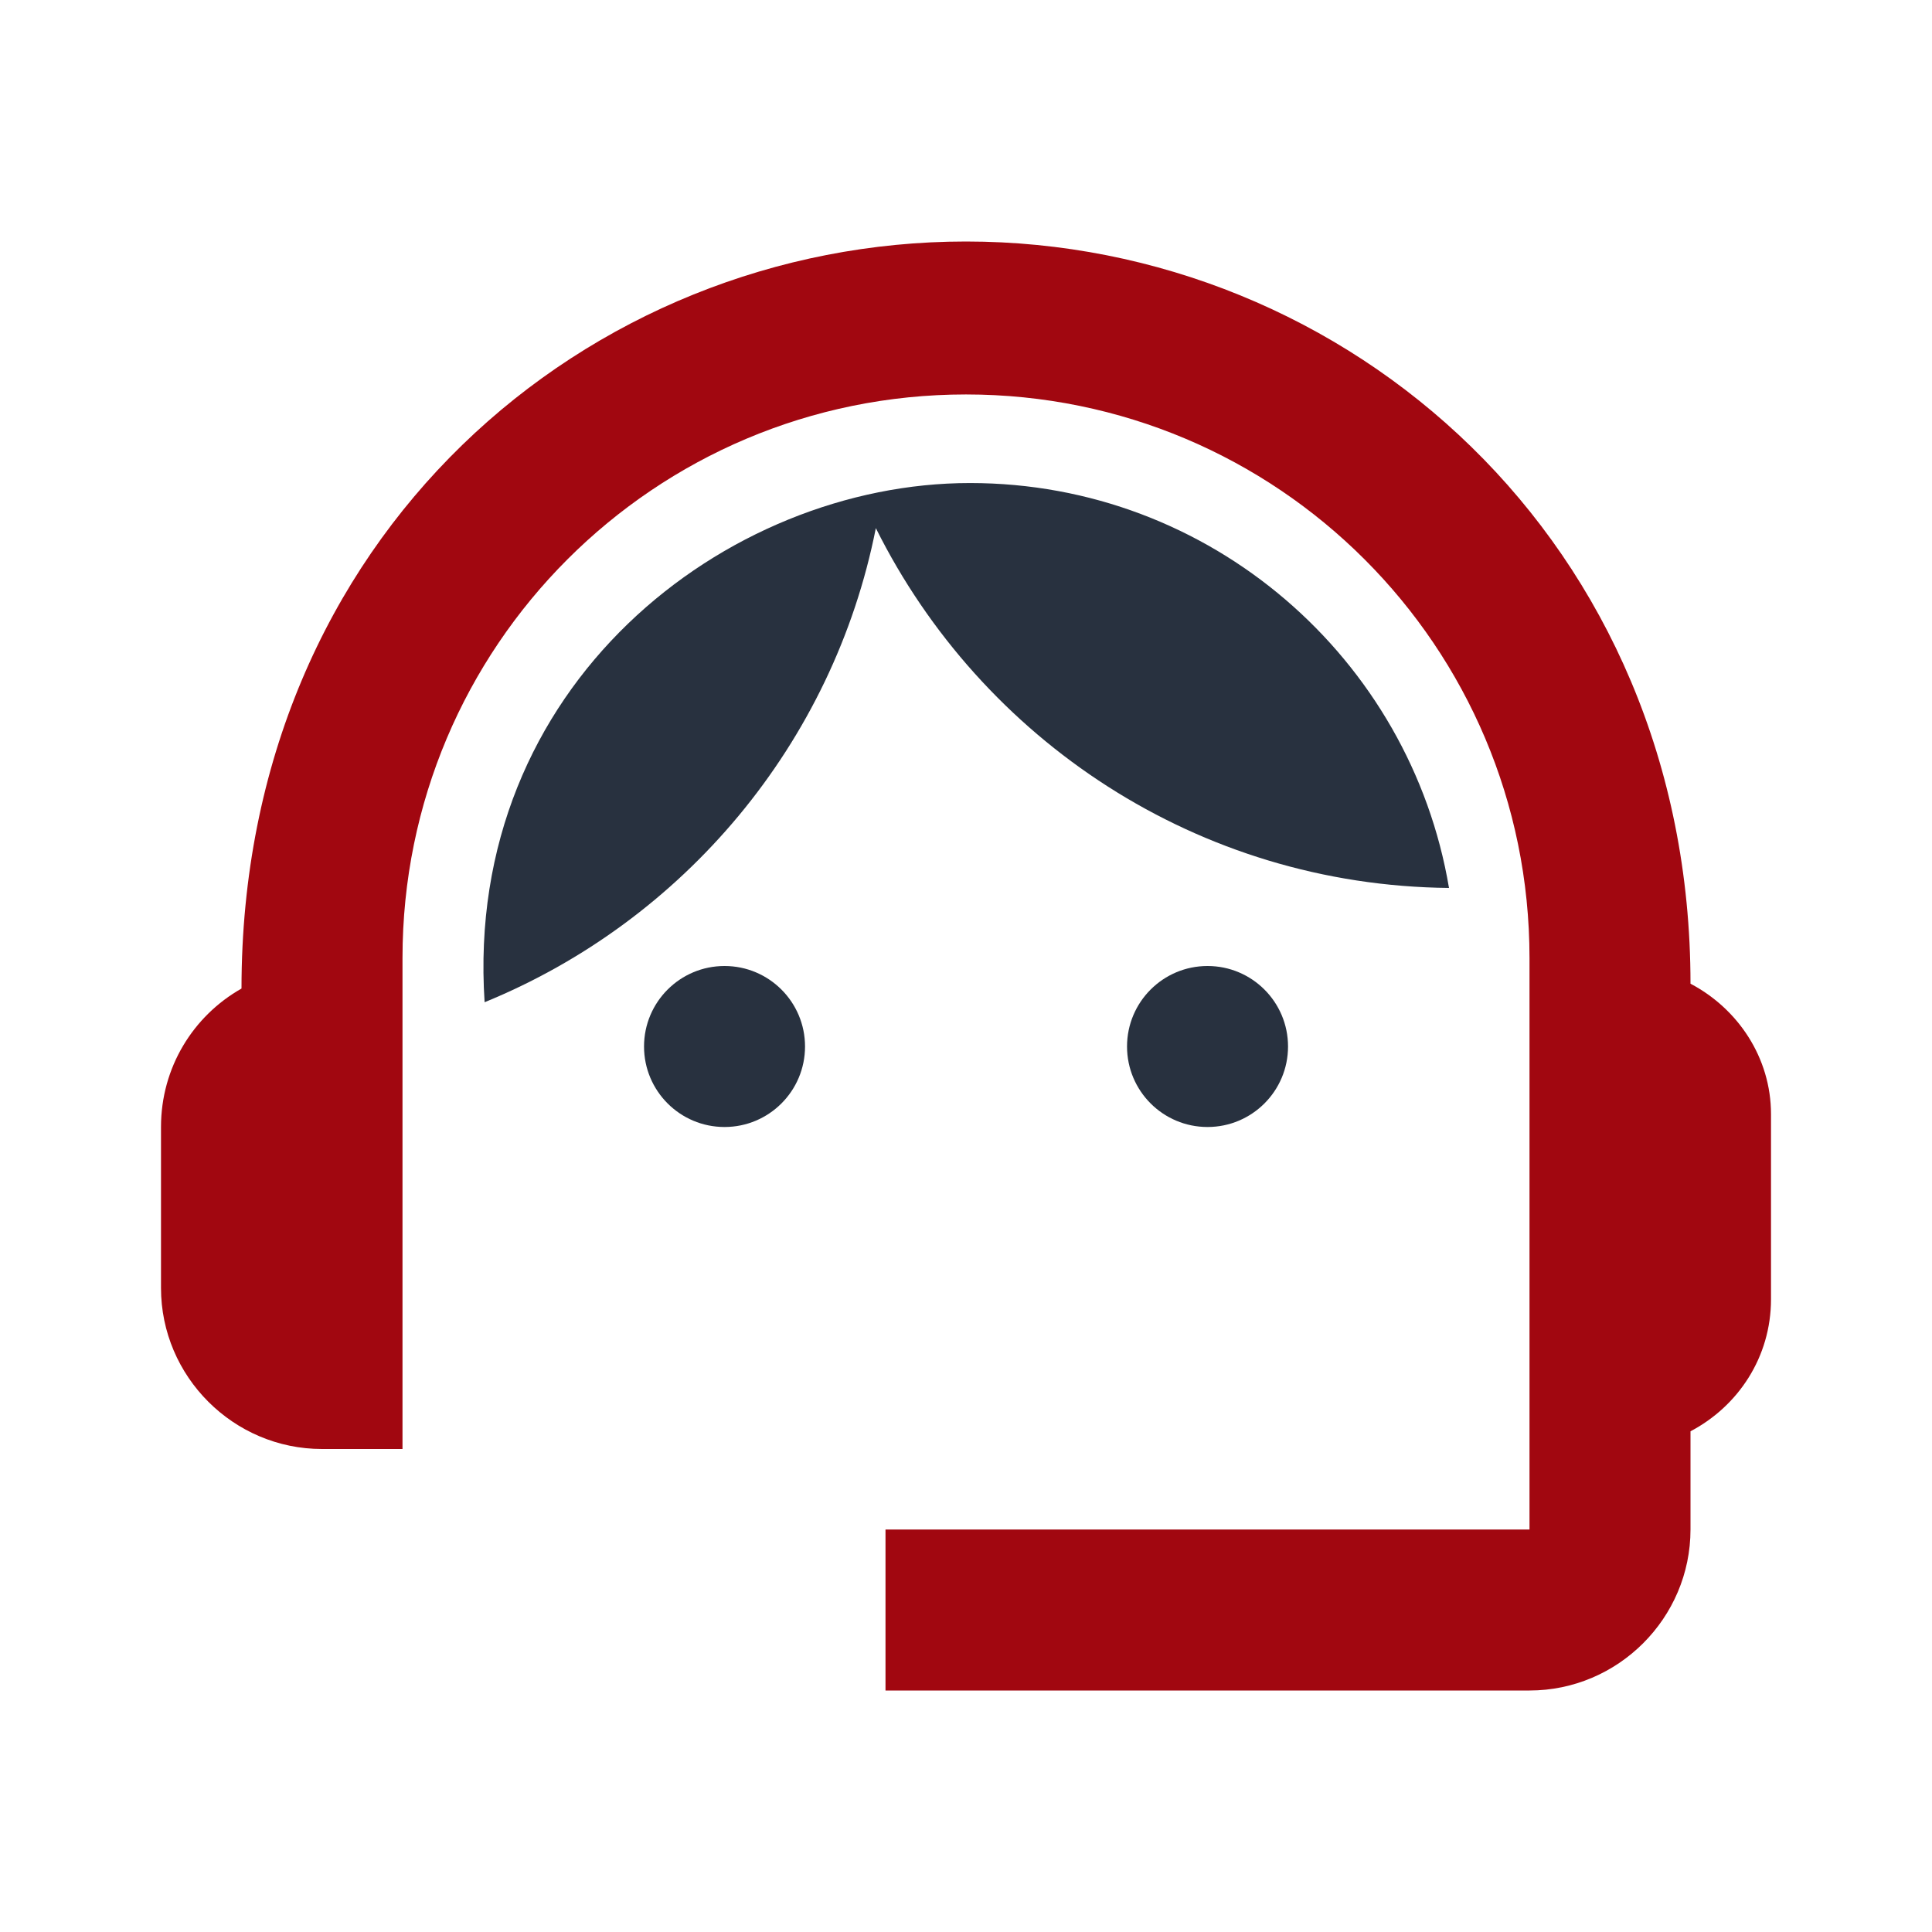 <svg width="60" height="60" viewBox="0 0 60 60" fill="none" xmlns="http://www.w3.org/2000/svg">
<g clip-path="url(#clip0_559_1777)">
<path d="M52.5 30.55C52.5 16.825 41.85 7.5 30 7.5C18.275 7.5 7.5 16.625 7.5 30.7C6 31.55 5 33.15 5 35V40C5 42.75 7.25 45 10 45H12.5V29.75C12.5 20.075 20.325 12.25 30 12.25C39.675 12.25 47.5 20.075 47.5 29.75V47.5H27.5V52.5H47.5C50.25 52.5 52.5 50.25 52.5 47.5V44.45C53.975 43.675 55 42.15 55 40.35V34.6C55 32.85 53.975 31.325 52.5 30.55Z" fill="#A10710"/>
<path d="M22.501 35C23.882 35 25.001 33.881 25.001 32.5C25.001 31.119 23.882 30 22.501 30C21.12 30 20.001 31.119 20.001 32.5C20.001 33.881 21.12 35 22.501 35Z" fill="#28313F"/>
<path d="M37.501 35C38.882 35 40.001 33.881 40.001 32.5C40.001 31.119 38.882 30 37.501 30C36.12 30 35.001 31.119 35.001 32.5C35.001 33.881 36.12 35 37.501 35Z" fill="#28313F"/>
<path d="M45 27.576C43.8 20.451 37.6 15.001 30.125 15.001C22.55 15.001 14.4 21.276 15.05 31.125C21.225 28.601 25.875 23.101 27.2 16.401C30.475 22.976 37.2 27.5 45 27.576Z" fill="#28313F"/>
</g>
<defs>
<clipPath id="clip0_559_1777">
<rect width="60" height="60" fill="white"/>
</clipPath>
</defs>
</svg>
